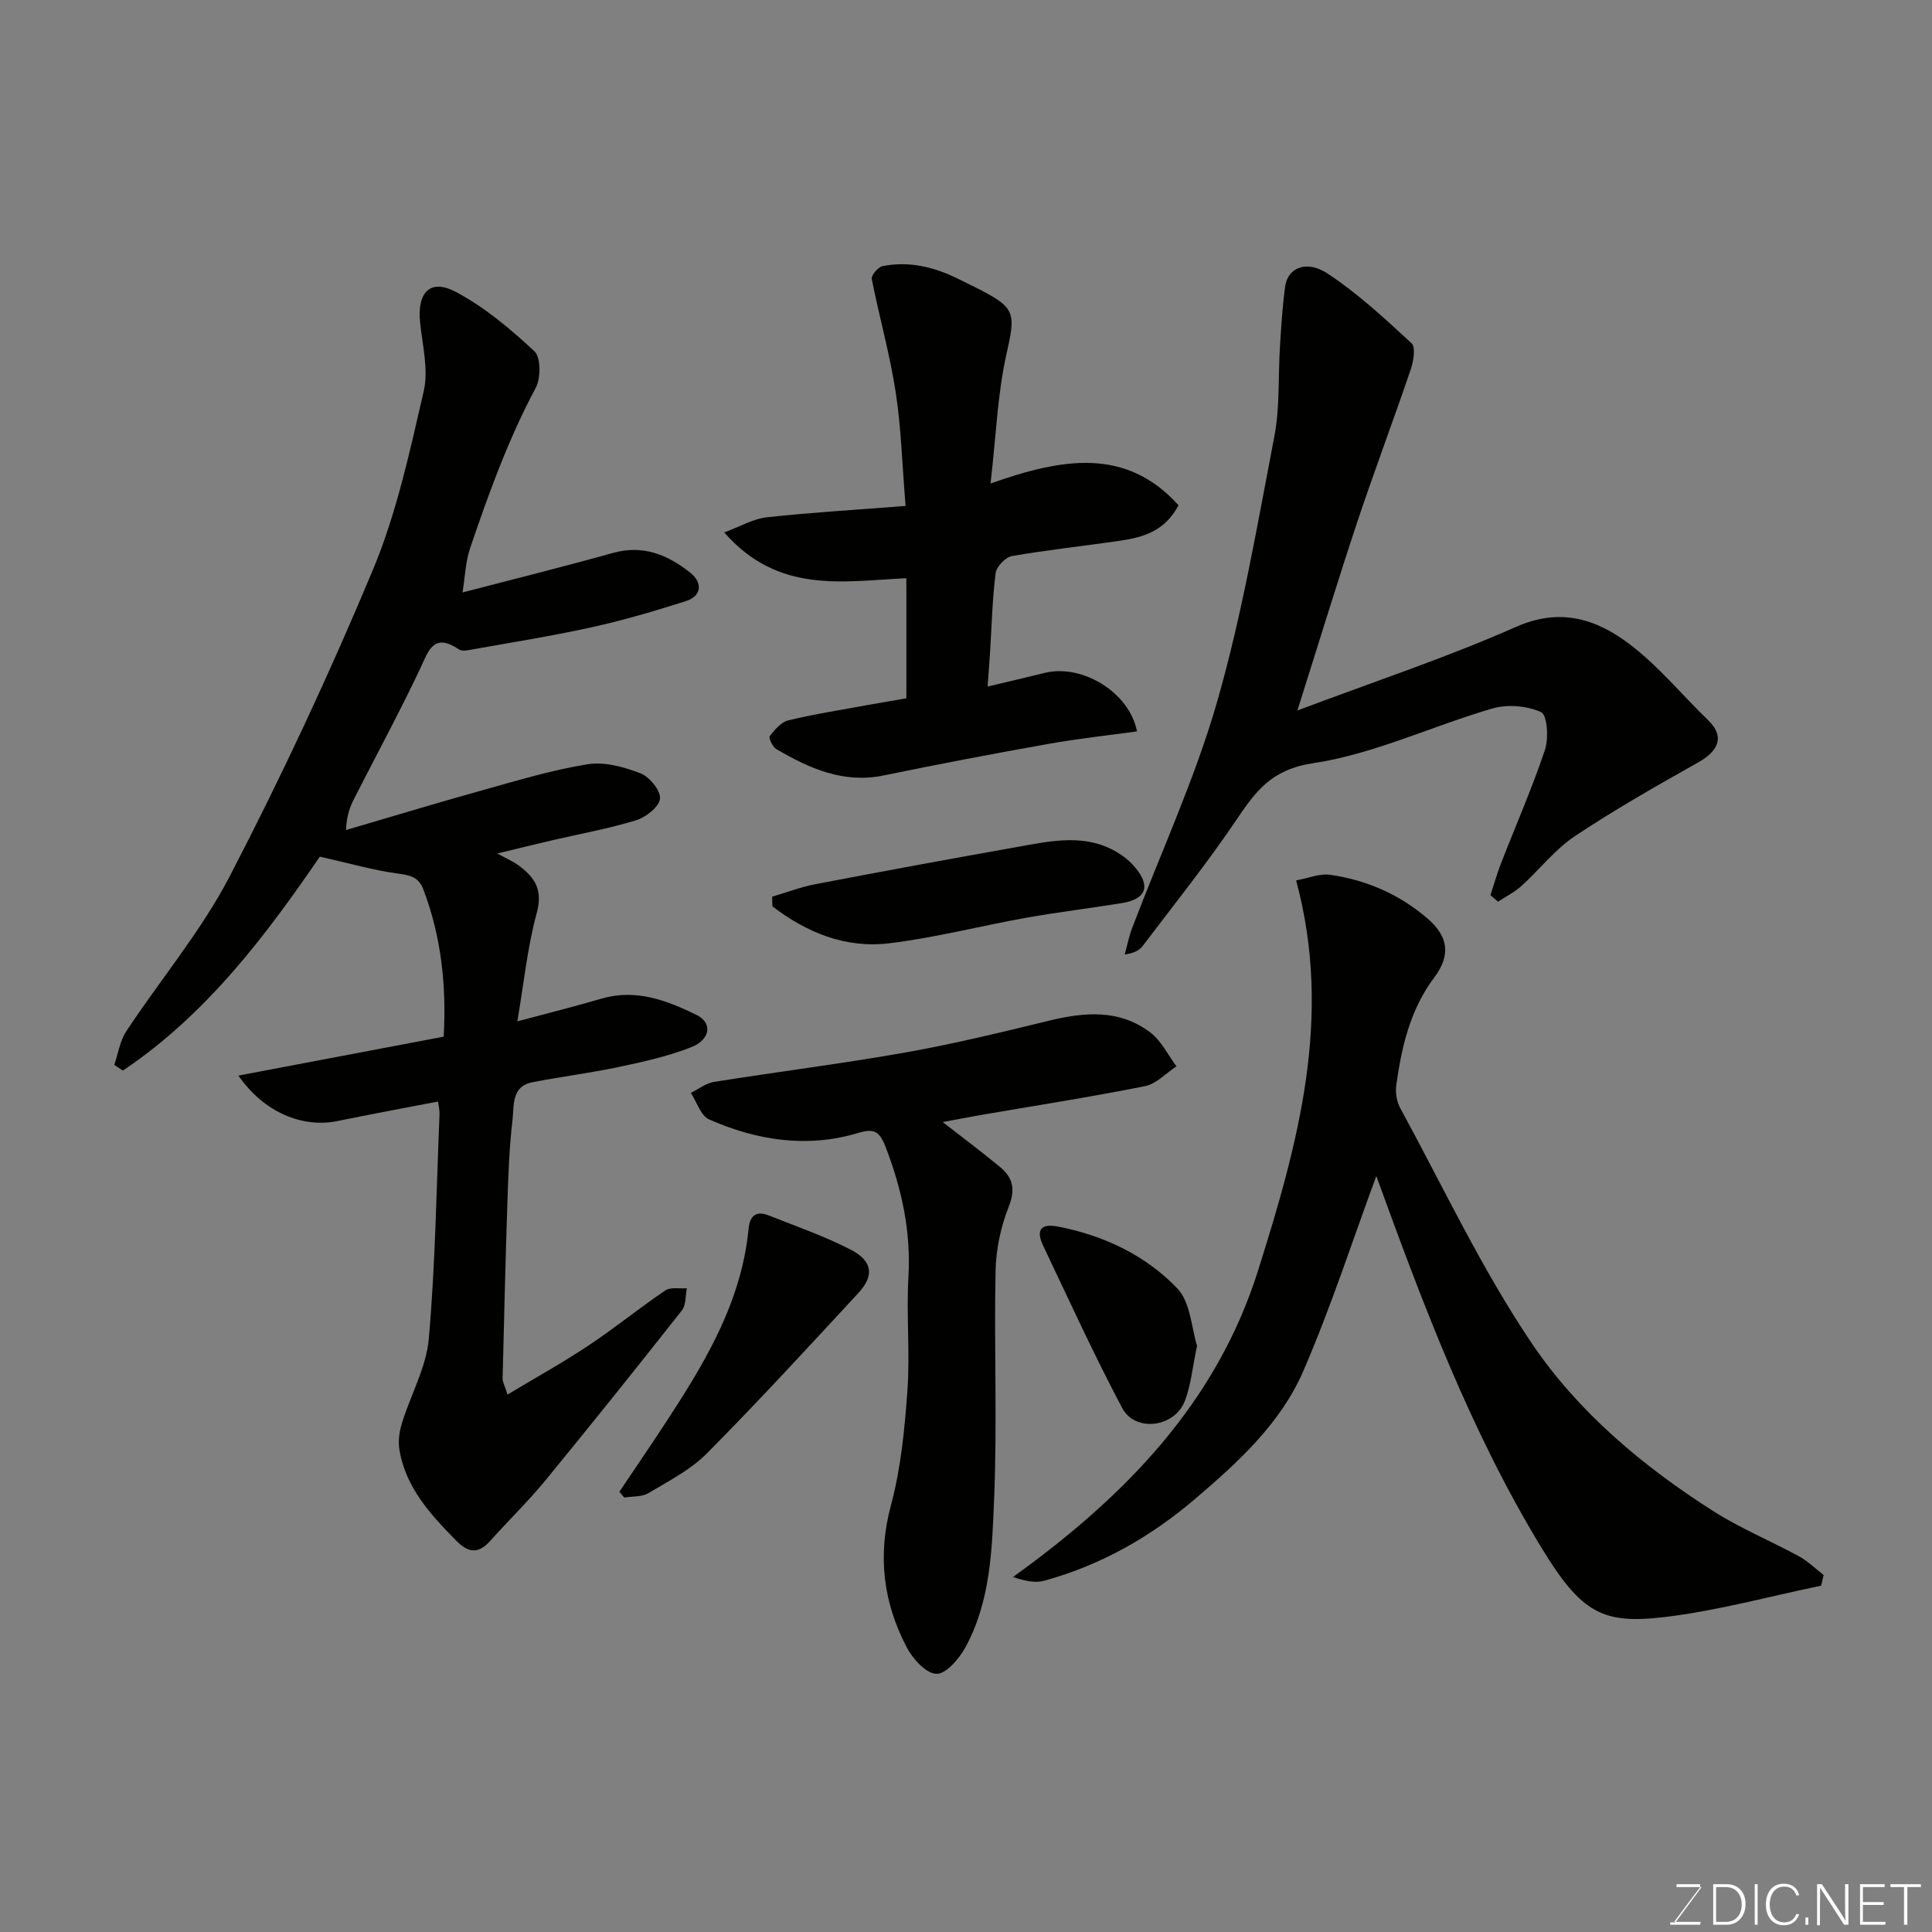 <svg enable-background="new 0 0 400 400" viewBox="0 0 400 400" xmlns="http://www.w3.org/2000/svg"><rect x="0" y="0" width="400" height="400" fill="#808080" stroke="none"/><g fill="#010100"><path d="m102.97 176.71c2.1 1.15 3.25 1.64 4.24 2.35 3.39 2.45 5.26 5.03 3.93 9.91-1.96 7.19-2.7 14.72-4.03 22.49 6.5-1.74 11.97-3.1 17.37-4.69 7.17-2.11 13.57.34 19.75 3.37 3.33 1.64 2.89 5.11-1.18 6.7-4.81 1.87-9.93 3.01-15 4.08-5.9 1.25-11.91 1.99-17.83 3.15-4.39.85-3.76 4.86-4.11 7.8-.66 5.56-.86 11.19-1.05 16.79-.41 12.26-.7 24.53-1 36.8-.01.59.35 1.19 1.02 3.27 5.9-3.55 11.47-6.63 16.74-10.14 5.44-3.62 10.52-7.76 15.93-11.42 1.09-.74 2.95-.33 4.45-.45-.31 1.55-.14 3.48-1.02 4.58-9.33 11.84-18.75 23.61-28.31 35.26-3.56 4.34-7.63 8.26-11.36 12.45-2.45 2.75-4.53 2.54-7.05-.03-5.34-5.44-10.47-10.97-11.77-18.84-.29-1.77 0-3.79.54-5.53 1.8-5.85 5.03-11.51 5.55-17.44 1.36-15.47 1.58-31.04 2.22-46.56.03-.8-.19-1.61-.31-2.55-7.04 1.36-13.92 2.62-20.77 4.03-7.31 1.5-15.24-1.75-20.56-9.4 14.44-2.74 28.34-5.37 42.5-8.06.59-10.48-.47-20.62-4.2-30.46-1-2.63-2.76-2.97-5.32-3.31-5.04-.68-9.98-2.12-16.12-3.5-10.84 15.81-23.24 32.54-40.78 44.29-.59-.39-1.19-.79-1.78-1.18.8-2.33 1.17-4.96 2.48-6.95 7.1-10.76 15.55-20.78 21.44-32.13 10.73-20.68 20.62-41.85 29.6-63.35 4.92-11.76 7.65-24.51 10.54-37.01 1.03-4.44-.24-9.47-.74-14.2-.66-6.24 2.03-9.2 7.32-6.43 5.98 3.14 11.35 7.68 16.33 12.31 1.36 1.26 1.36 5.59.28 7.6-5.67 10.61-9.73 21.84-13.57 33.16-.97 2.85-1.06 6.01-1.58 9.19 10.31-2.69 20.78-5.29 31.17-8.19 6.24-1.74 11.38.43 15.99 4.11 2.47 1.97 2.52 4.78-.96 5.89-6.49 2.07-13.05 3.99-19.7 5.45-8.42 1.85-16.95 3.19-25.44 4.71-.59.11-1.37.12-1.82-.19-5.31-3.56-6.28.34-8.09 4.16-4.25 8.98-8.99 17.72-13.5 26.58-.88 1.72-1.63 3.5-1.78 6.67 9.42-2.76 18.81-5.61 28.26-8.24 7.21-2.01 14.41-4.2 21.77-5.38 3.49-.56 7.51.55 10.92 1.87 1.87.72 4.21 3.55 4.07 5.23-.14 1.67-2.9 3.87-4.92 4.49-5.74 1.76-11.69 2.82-17.56 4.19-3.33.76-6.63 1.59-11.2 2.7z"/><path d="m377.04 328.3c-10.81 2.23-21.54 5.21-32.46 6.5-12.74 1.5-17.15-.76-25.4-14.3-14.84-24.36-24.74-50.93-34.23-77.02-4.9 13.26-9.36 27.09-15.11 40.37-4.71 10.86-13.45 18.85-22.43 26.5-9.25 7.89-19.49 13.69-31.16 16.91-1.9.53-4.07.07-6.52-.76 23.06-16.59 42.08-35.94 50.75-63.48 8.21-26.09 15.55-52.28 7.87-80.74 2.46-.44 4.87-1.48 7.09-1.16 7.54 1.09 14.41 4.11 20.18 9.11 4.26 3.69 4.77 7.56 1.32 12.16-5.01 6.69-6.75 14.36-7.86 22.3-.21 1.52.09 3.38.82 4.72 8.9 16.34 16.86 33.33 27.23 48.7 9.6 14.23 22.98 25.45 37.58 34.75 5.63 3.58 11.88 6.16 17.76 9.36 1.85 1.01 3.41 2.57 5.1 3.88-.17.73-.35 1.47-.53 2.2z"/><path d="m268.61 147.1c15.95-6.01 30.91-10.96 45.26-17.31 9.19-4.06 16.64-1.62 23.48 3.55 5.98 4.52 10.85 10.49 16.28 15.75 3.78 3.65 1.79 6.61-2.02 8.75-8.66 4.87-17.32 9.79-25.57 15.29-4.13 2.76-7.31 6.92-11.04 10.3-1.43 1.29-3.22 2.18-4.85 3.25-.52-.45-1.05-.89-1.57-1.34.72-2.19 1.34-4.42 2.18-6.57 3.05-7.84 6.44-15.57 9.11-23.53.8-2.38.46-7.22-.79-7.79-2.91-1.33-6.96-1.68-10.08-.77-12.46 3.62-24.5 9.44-37.16 11.34-8.69 1.31-11.91 5.87-15.95 11.86-6.03 8.93-12.79 17.36-19.3 25.96-.66.87-1.67 1.48-3.73 1.78.5-1.81.86-3.68 1.52-5.43 5.94-15.64 13.03-30.94 17.63-46.96 5.15-17.95 8.3-36.5 11.83-54.88 1.17-6.11.77-12.51 1.17-18.77.26-4.1.51-8.22 1.07-12.28.53-3.85 4.38-5.57 8.79-2.66 6.26 4.13 11.85 9.32 17.38 14.43.89.82.4 3.73-.18 5.43-3.6 10.61-7.57 21.09-11.11 31.72-4.09 12.32-7.87 24.73-12.35 38.88z"/><path d="m205.08 100.11c14.83-5.26 28.05-7.57 38.92 4.5-2.86 5.42-7.41 6.66-12.16 7.35-7.44 1.09-14.94 1.88-22.34 3.17-1.33.23-3.18 2.18-3.36 3.51-.69 5.38-.81 10.83-1.15 16.26-.13 2.1-.3 4.2-.52 7.24 3.84-.91 7.81-1.82 11.76-2.81 7.82-1.96 17.62 4.03 19.17 12.09-6.11.85-12.25 1.51-18.3 2.59-11.39 2.03-22.76 4.18-34.09 6.53-8.38 1.74-15.43-1.44-22.3-5.46-.76-.45-1.62-2.32-1.33-2.69 1.01-1.32 2.35-2.89 3.84-3.25 5.38-1.3 10.86-2.15 16.31-3.15 2.58-.47 5.16-.9 8.12-1.41 0-8.18 0-16.59 0-24.87-12.99.6-26.47 3.38-37.71-9.48 3.39-1.25 6.03-2.83 8.81-3.13 9.25-1.01 18.56-1.55 28.74-2.35-.71-8.63-.91-16.21-2.06-23.65-1.21-7.85-3.41-15.54-4.94-23.35-.15-.74 1.31-2.46 2.24-2.65 5.42-1.08 10.56.14 15.46 2.54 1.32.65 2.64 1.3 3.96 1.96 8.3 4.18 8.15 5.12 6.15 14.07-1.78 8.1-2.07 16.53-3.22 26.44z"/><path d="m195.18 232.31c4.24 3.31 8.14 6.22 11.88 9.31 2.64 2.19 3.22 4.61 1.79 8.21-1.65 4.15-2.64 8.82-2.73 13.29-.32 15.66.35 31.35-.29 46.99-.43 10.53-.7 21.39-5.99 31.02-1.29 2.34-4.02 5.5-5.98 5.42-2.15-.08-4.88-3.09-6.13-5.48-4.86-9.29-6.08-18.95-3.27-29.42 2.06-7.67 2.84-15.77 3.41-23.74.56-7.79-.24-15.68.21-23.48.55-9.42-1.35-18.2-4.71-26.92-1.27-3.31-2.38-3.94-5.71-2.94-10.58 3.18-20.95 1.54-30.84-2.8-1.73-.76-2.55-3.61-3.79-5.5 1.59-.78 3.11-2 4.78-2.27 13.23-2.11 26.54-3.77 39.72-6.11 9.92-1.76 19.74-4.15 29.54-6.54 7.44-1.82 14.71-2.46 21.14 2.45 2.25 1.72 3.6 4.61 5.36 6.97-2.16 1.42-4.17 3.65-6.52 4.11-11.51 2.29-23.12 4.1-34.69 6.09-2.28.43-4.57.86-7.18 1.34z"/><path d="m128.23 308.86c3.13-4.66 6.3-9.29 9.37-13.98 8.17-12.46 15.9-25.12 17.38-40.45.27-2.81 1.63-3.8 4.2-2.78 5.71 2.27 11.56 4.29 16.99 7.1 4.51 2.34 4.87 5.37 1.54 8.96-10.34 11.18-20.65 22.4-31.37 33.21-3.37 3.4-7.91 5.72-12.1 8.22-1.36.81-3.31.64-4.99.91-.33-.39-.67-.79-1.02-1.19z"/><path d="m159.86 185.65c2.99-.88 5.93-2.01 8.97-2.59 13.77-2.64 27.56-5.18 41.36-7.63 7.54-1.34 15.19-3.2 22.24 1.77.94.66 1.81 1.48 2.56 2.36 3.3 3.92 2.34 6.6-2.73 7.42-6.61 1.07-13.26 1.87-19.85 3.04-9.46 1.69-18.82 4.13-28.34 5.28-9.01 1.09-17.08-2.23-24.15-7.65-.02-.67-.04-1.34-.06-2z"/><path d="m247.84 278.63c-.97 4.56-1.27 8.2-2.55 11.47-2.14 5.46-10.26 6.49-12.95 1.42-5.84-11-11.01-22.37-16.37-33.62-1.43-3.01-.72-4.68 3.03-3.96 9.51 1.83 18.13 5.92 24.72 12.78 2.78 2.88 2.96 8.27 4.12 11.91z"/></g><path d="m346.9 398 5.4-7.3h-5.2v-.6h4.9v.6l-5.4 7.2h5.5l-.1.6h-6.2v-.5z" fill="#fbfcfa"/><path d="m354.7 390.1h2.8c2.3 0 3.9 1.6 3.9 4.1s-1.6 4.3-3.9 4.3h-2.8zm.6 7.8h2c2.2 0 3.3-1.6 3.3-3.6 0-1.8-1-3.6-3.3-3.6h-2z" fill="#fbfcfa"/><path d="m363.9 390.1v8.4h-.6v-8.4z" fill="#fbfcfa"/><path d="m372.5 396.3c-.4 1.3-1.4 2.3-3.2 2.3-2.4 0-3.7-1.9-3.7-4.3 0-2.3 1.2-4.3 3.7-4.3 1.8 0 2.9 1 3.2 2.4h-.6c-.4-1.1-1.1-1.8-2.5-1.8-2.1 0-3 1.9-3 3.7s.9 3.7 3 3.7c1.4 0 2.1-.7 2.5-1.7z" fill="#fbfcfa"/><path d="m373.8 398.5v-1.5h.6v1.5z" fill="#fbfcfa"/><path d="m376.2 398.5v-8.4h1c1.3 2 4.4 6.6 4.9 7.6-.1-1.2-.1-2.4-.1-3.8v-3.8h.7v8.4h-.9c-1.2-1.9-4.4-6.8-5-7.7.1 1.1 0 2.3 0 3.9v3.9h-.6z" fill="#fbfcfa"/><path d="m390 394.4h-4.3v3.5h4.7l-.1.6h-5.2v-8.4h5.1v.6h-4.5v3.1h4.3z" fill="#fbfcfa"/><path d="m394.2 390.7h-2.8v-.6h6.3v.6h-2.8v7.8h-.7z" fill="#fbfcfa"/></svg>